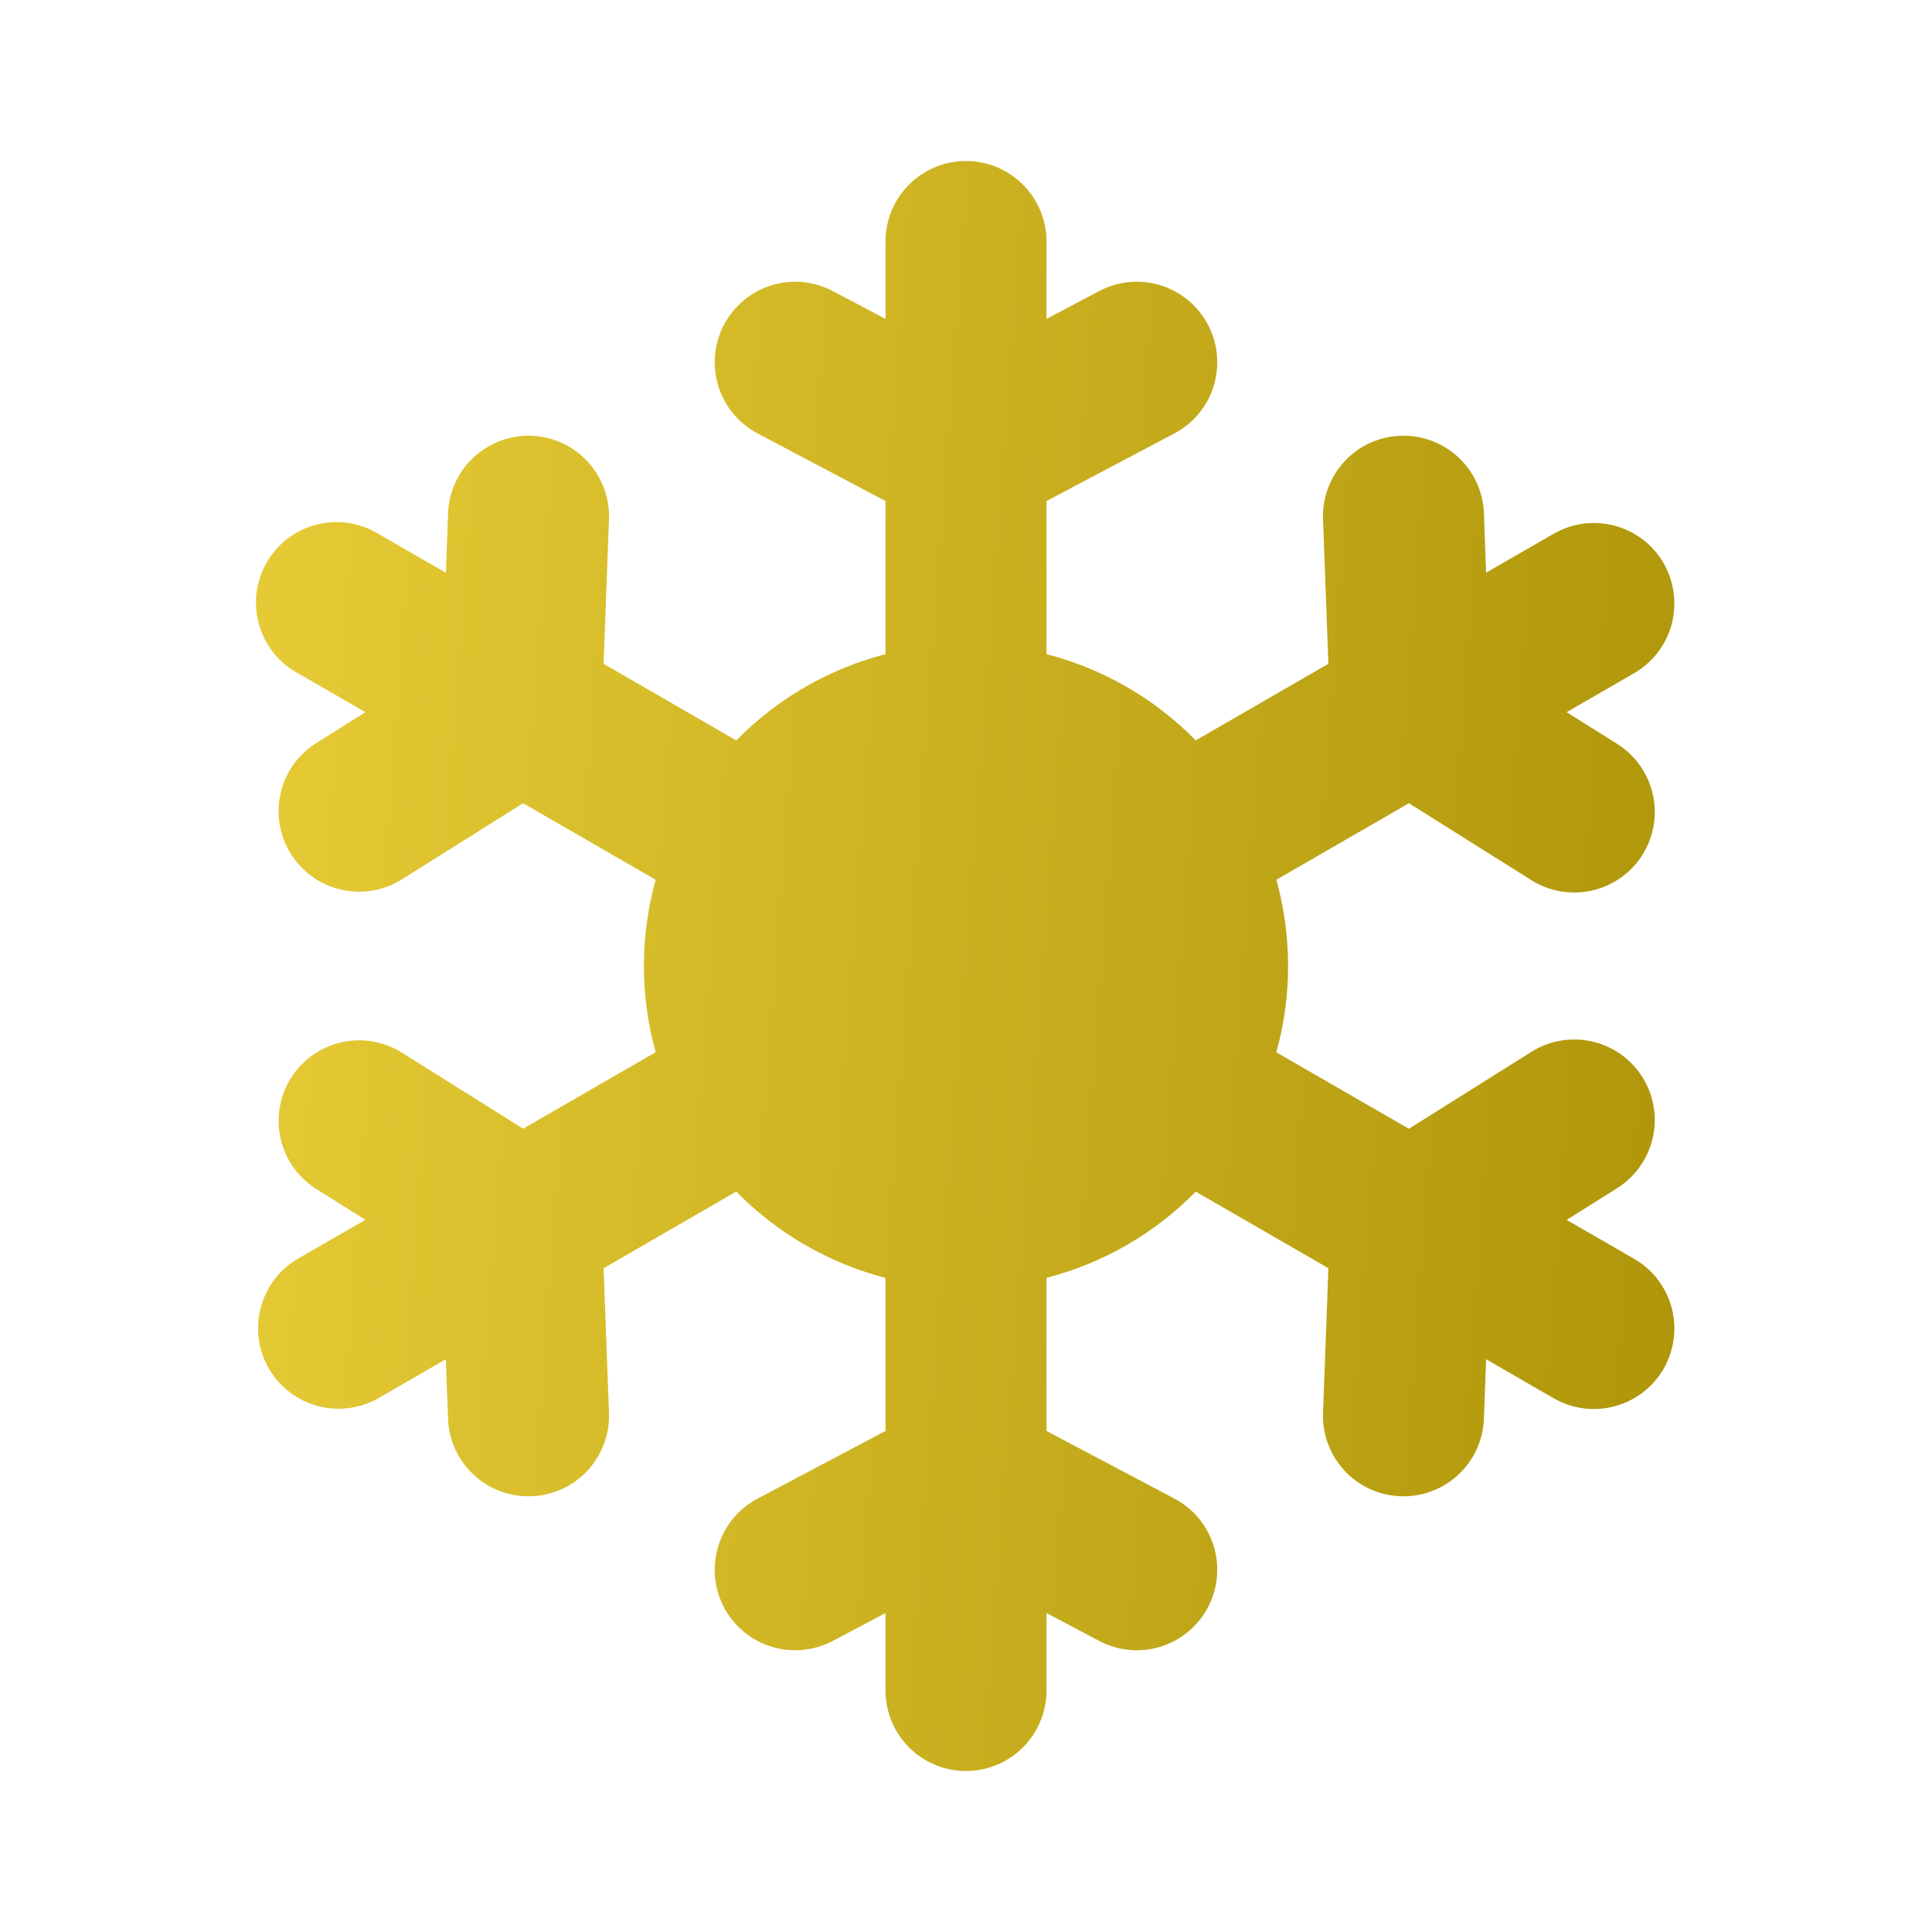 <?xml version="1.0" encoding="UTF-8"?> <svg xmlns="http://www.w3.org/2000/svg" width="24" height="24" viewBox="0 0 24 24" fill="none"><path d="M13 3C13 2.735 12.894 2.48 12.707 2.293C12.519 2.105 12.265 2 12 2C11.735 2 11.48 2.105 11.293 2.293C11.105 2.48 11 2.735 11 3V3.962L10.346 3.616C10.23 3.555 10.103 3.517 9.972 3.504C9.841 3.492 9.709 3.506 9.584 3.544C9.458 3.583 9.342 3.646 9.241 3.73C9.139 3.814 9.056 3.916 8.994 4.032C8.933 4.149 8.895 4.276 8.883 4.406C8.87 4.537 8.884 4.669 8.923 4.795C8.961 4.92 9.024 5.037 9.108 5.138C9.192 5.239 9.295 5.323 9.411 5.384L11 6.224V8.126C10.296 8.308 9.655 8.679 9.146 9.198L7.498 8.246L7.565 6.45C7.575 6.185 7.479 5.927 7.298 5.732C7.118 5.538 6.867 5.423 6.602 5.413C6.337 5.404 6.079 5.5 5.885 5.68C5.69 5.861 5.576 6.111 5.566 6.376L5.539 7.115L4.706 6.635C4.592 6.565 4.465 6.518 4.333 6.497C4.201 6.477 4.066 6.483 3.936 6.516C3.806 6.548 3.684 6.607 3.577 6.687C3.47 6.768 3.381 6.869 3.314 6.985C3.247 7.101 3.204 7.229 3.187 7.362C3.171 7.495 3.181 7.63 3.218 7.759C3.254 7.887 3.316 8.007 3.4 8.112C3.484 8.216 3.588 8.303 3.706 8.366L4.539 8.847L3.912 9.241C3.693 9.385 3.539 9.608 3.484 9.864C3.428 10.12 3.475 10.387 3.614 10.609C3.754 10.83 3.974 10.989 4.229 11.049C4.483 11.11 4.751 11.069 4.976 10.934L6.498 9.978L8.145 10.929C7.95 11.63 7.95 12.37 8.145 13.071L6.498 14.021L4.976 13.066C4.751 12.931 4.483 12.89 4.229 12.951C3.974 13.011 3.754 13.17 3.614 13.391C3.475 13.613 3.428 13.88 3.484 14.136C3.539 14.392 3.693 14.615 3.912 14.759L4.539 15.153L3.706 15.633C3.592 15.699 3.492 15.786 3.412 15.89C3.332 15.995 3.274 16.113 3.24 16.24C3.206 16.367 3.197 16.5 3.214 16.63C3.231 16.76 3.274 16.886 3.339 17C3.405 17.113 3.492 17.213 3.597 17.293C3.701 17.373 3.82 17.432 3.947 17.466C4.074 17.5 4.206 17.509 4.336 17.491C4.466 17.474 4.592 17.432 4.706 17.366L5.538 16.885L5.566 17.625C5.571 17.756 5.601 17.885 5.656 18.005C5.711 18.124 5.789 18.231 5.885 18.321C5.981 18.41 6.094 18.48 6.217 18.525C6.341 18.571 6.472 18.592 6.603 18.587C6.734 18.582 6.863 18.551 6.982 18.497C7.102 18.442 7.209 18.364 7.299 18.268C7.388 18.171 7.457 18.058 7.503 17.935C7.549 17.812 7.57 17.681 7.565 17.55L7.498 15.754L9.146 14.802C9.655 15.321 10.296 15.692 11 15.874V17.776L9.411 18.616C9.176 18.74 9.001 18.952 8.923 19.206C8.845 19.459 8.87 19.733 8.994 19.968C9.118 20.202 9.33 20.378 9.584 20.456C9.837 20.534 10.111 20.508 10.346 20.384L11 20.038V21C11 21.265 11.105 21.52 11.293 21.707C11.48 21.895 11.735 22 12 22C12.265 22 12.519 21.895 12.707 21.707C12.894 21.52 13 21.265 13 21V20.038L13.654 20.384C13.888 20.508 14.162 20.534 14.416 20.456C14.669 20.378 14.881 20.202 15.005 19.968C15.129 19.733 15.155 19.459 15.077 19.206C14.999 18.952 14.823 18.74 14.589 18.616L13 17.776V15.874C13.704 15.692 14.345 15.322 14.854 14.803L16.502 15.754L16.435 17.55C16.43 17.681 16.451 17.812 16.497 17.935C16.542 18.058 16.612 18.171 16.701 18.268C16.79 18.364 16.898 18.442 17.017 18.497C17.137 18.551 17.265 18.582 17.397 18.587C17.528 18.592 17.659 18.571 17.782 18.525C17.905 18.48 18.018 18.41 18.114 18.321C18.211 18.231 18.289 18.124 18.343 18.005C18.398 17.885 18.429 17.756 18.434 17.625L18.461 16.885L19.294 17.366C19.408 17.433 19.533 17.476 19.664 17.494C19.795 17.512 19.928 17.504 20.055 17.47C20.183 17.436 20.302 17.378 20.407 17.298C20.512 17.218 20.6 17.117 20.666 17.003C20.732 16.889 20.774 16.763 20.791 16.632C20.808 16.501 20.799 16.369 20.765 16.241C20.73 16.114 20.671 15.995 20.59 15.891C20.509 15.786 20.409 15.699 20.294 15.634L19.462 15.154L20.088 14.76C20.312 14.619 20.472 14.394 20.531 14.136C20.59 13.877 20.544 13.606 20.403 13.381C20.262 13.156 20.037 12.997 19.779 12.938C19.52 12.879 19.248 12.925 19.024 13.066L17.502 14.022L15.855 13.072C16.05 12.371 16.05 11.63 15.855 10.929L17.502 9.978L19.024 10.934C19.248 11.075 19.52 11.121 19.779 11.062C20.037 11.003 20.262 10.844 20.403 10.619C20.544 10.394 20.59 10.123 20.531 9.864C20.472 9.606 20.312 9.381 20.088 9.24L19.461 8.847L20.294 8.366C20.409 8.301 20.509 8.214 20.59 8.109C20.671 8.005 20.73 7.886 20.765 7.759C20.799 7.631 20.808 7.499 20.791 7.368C20.774 7.237 20.732 7.111 20.666 6.997C20.6 6.882 20.512 6.782 20.407 6.702C20.302 6.622 20.183 6.564 20.055 6.53C19.928 6.496 19.795 6.488 19.664 6.506C19.533 6.524 19.408 6.567 19.294 6.634L18.461 7.114L18.434 6.375C18.429 6.244 18.398 6.115 18.343 5.995C18.289 5.876 18.211 5.769 18.114 5.679C18.018 5.59 17.905 5.52 17.782 5.475C17.659 5.429 17.528 5.408 17.397 5.413C17.265 5.418 17.137 5.449 17.017 5.503C16.898 5.558 16.79 5.636 16.701 5.732C16.612 5.829 16.542 5.941 16.497 6.065C16.451 6.188 16.43 6.319 16.435 6.45L16.502 8.246L14.854 9.197C14.345 8.678 13.704 8.308 13 8.126V6.224L14.589 5.384C14.823 5.26 14.999 5.048 15.077 4.795C15.155 4.541 15.129 4.267 15.005 4.032C14.881 3.798 14.669 3.622 14.416 3.544C14.162 3.466 13.888 3.492 13.654 3.616L13 3.962V3Z" fill="url(#paint0_linear_182_34)"></path><defs><linearGradient id="paint0_linear_182_34" x1="3.114" y1="12.14" x2="20.982" y2="13.486" gradientUnits="userSpaceOnUse"><stop stop-color="#E5CA35"></stop><stop offset="1" stop-color="#AF960A"></stop></linearGradient></defs></svg> 